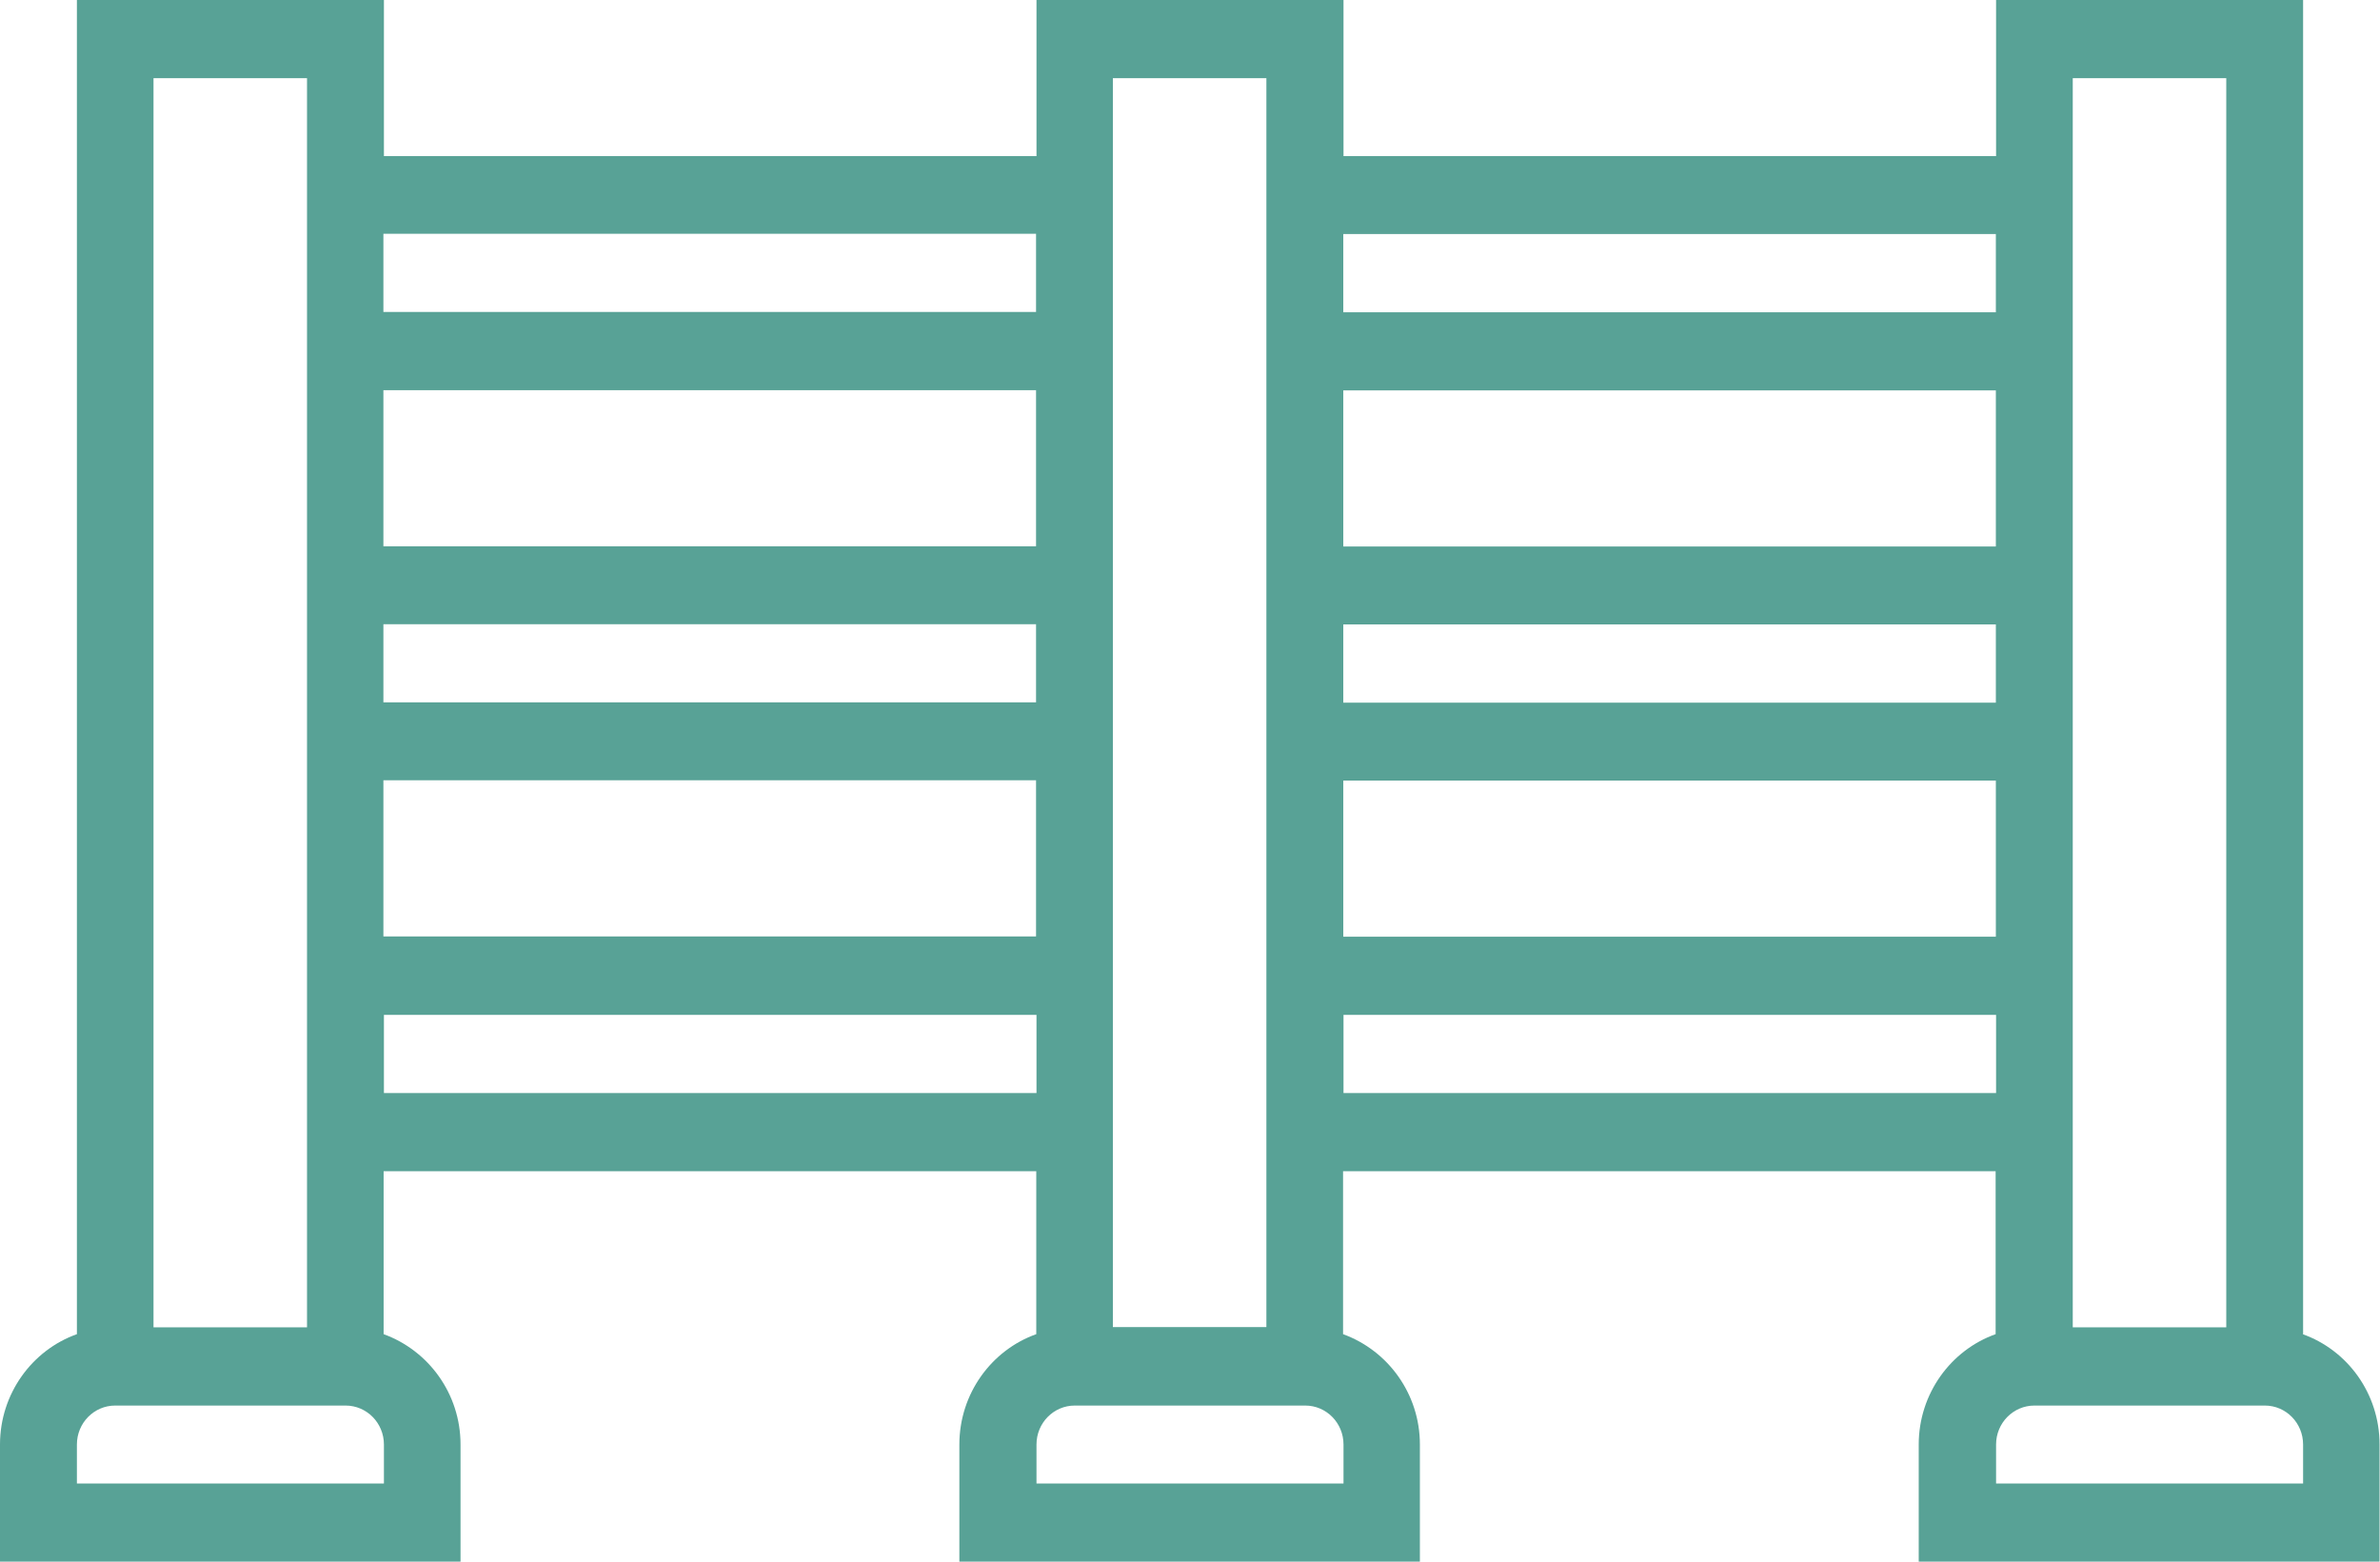 <svg width="32" height="21" viewBox="0 0 32 21" fill="none" xmlns="http://www.w3.org/2000/svg">
<g clip-path="url(#clip0_3742_22198)">
<path d="M30.966 17.941V0H26.838V2.099H18.064V0H13.936V2.099H5.162V0H1.034V17.941C0.432 18.155 0 18.741 0 19.425V21H6.192V19.425C6.192 18.741 5.76 18.159 5.158 17.941V15.75H13.933V17.941C13.331 18.155 12.899 18.741 12.899 19.425V21H19.091V19.425C19.091 18.741 18.659 18.159 18.058 17.941V15.75H26.832V17.941C26.23 18.155 25.798 18.741 25.798 19.425V21H31.994V19.425C31.994 18.738 31.562 18.155 30.96 17.941H30.966ZM29.933 1.051V17.849H27.869V1.051H29.933ZM26.835 7.349H18.061V5.25H26.835V7.349ZM26.835 8.397V9.449H18.061V8.397H26.835ZM26.835 10.497V12.596H18.061V10.497H26.835ZM26.835 3.147V4.199H18.061V3.147H26.835ZM17.027 1.048V17.846H14.963V1.051H17.027V1.048ZM13.93 7.346H5.155V5.247H13.93V7.346ZM13.93 8.394V9.445H5.155V8.394H13.93ZM13.93 10.493V12.593H5.155V10.493H13.93ZM13.93 3.144V4.195H5.155V3.144H13.93ZM4.128 1.051V17.849H2.064V1.051H4.128ZM5.162 19.949H1.034V19.425C1.034 19.135 1.264 18.901 1.549 18.901H4.646C4.931 18.901 5.162 19.135 5.162 19.425V19.949ZM5.162 14.699V13.647H13.936V14.699H5.162ZM18.064 19.949H13.936V19.425C13.936 19.135 14.166 18.901 14.451 18.901H17.549C17.834 18.901 18.064 19.135 18.064 19.425V19.949ZM18.064 14.699V13.647H26.838V14.699H18.064ZM30.966 19.949H26.838V19.425C26.838 19.135 27.069 18.901 27.354 18.901H30.451C30.736 18.901 30.966 19.135 30.966 19.425V19.949Z" fill="#58A296"/>
</g>
<defs>
<clipPath id="clip0_3742_22198">
<rect width="32" height="21" fill="white"/>
</clipPath>
</defs>
</svg>
